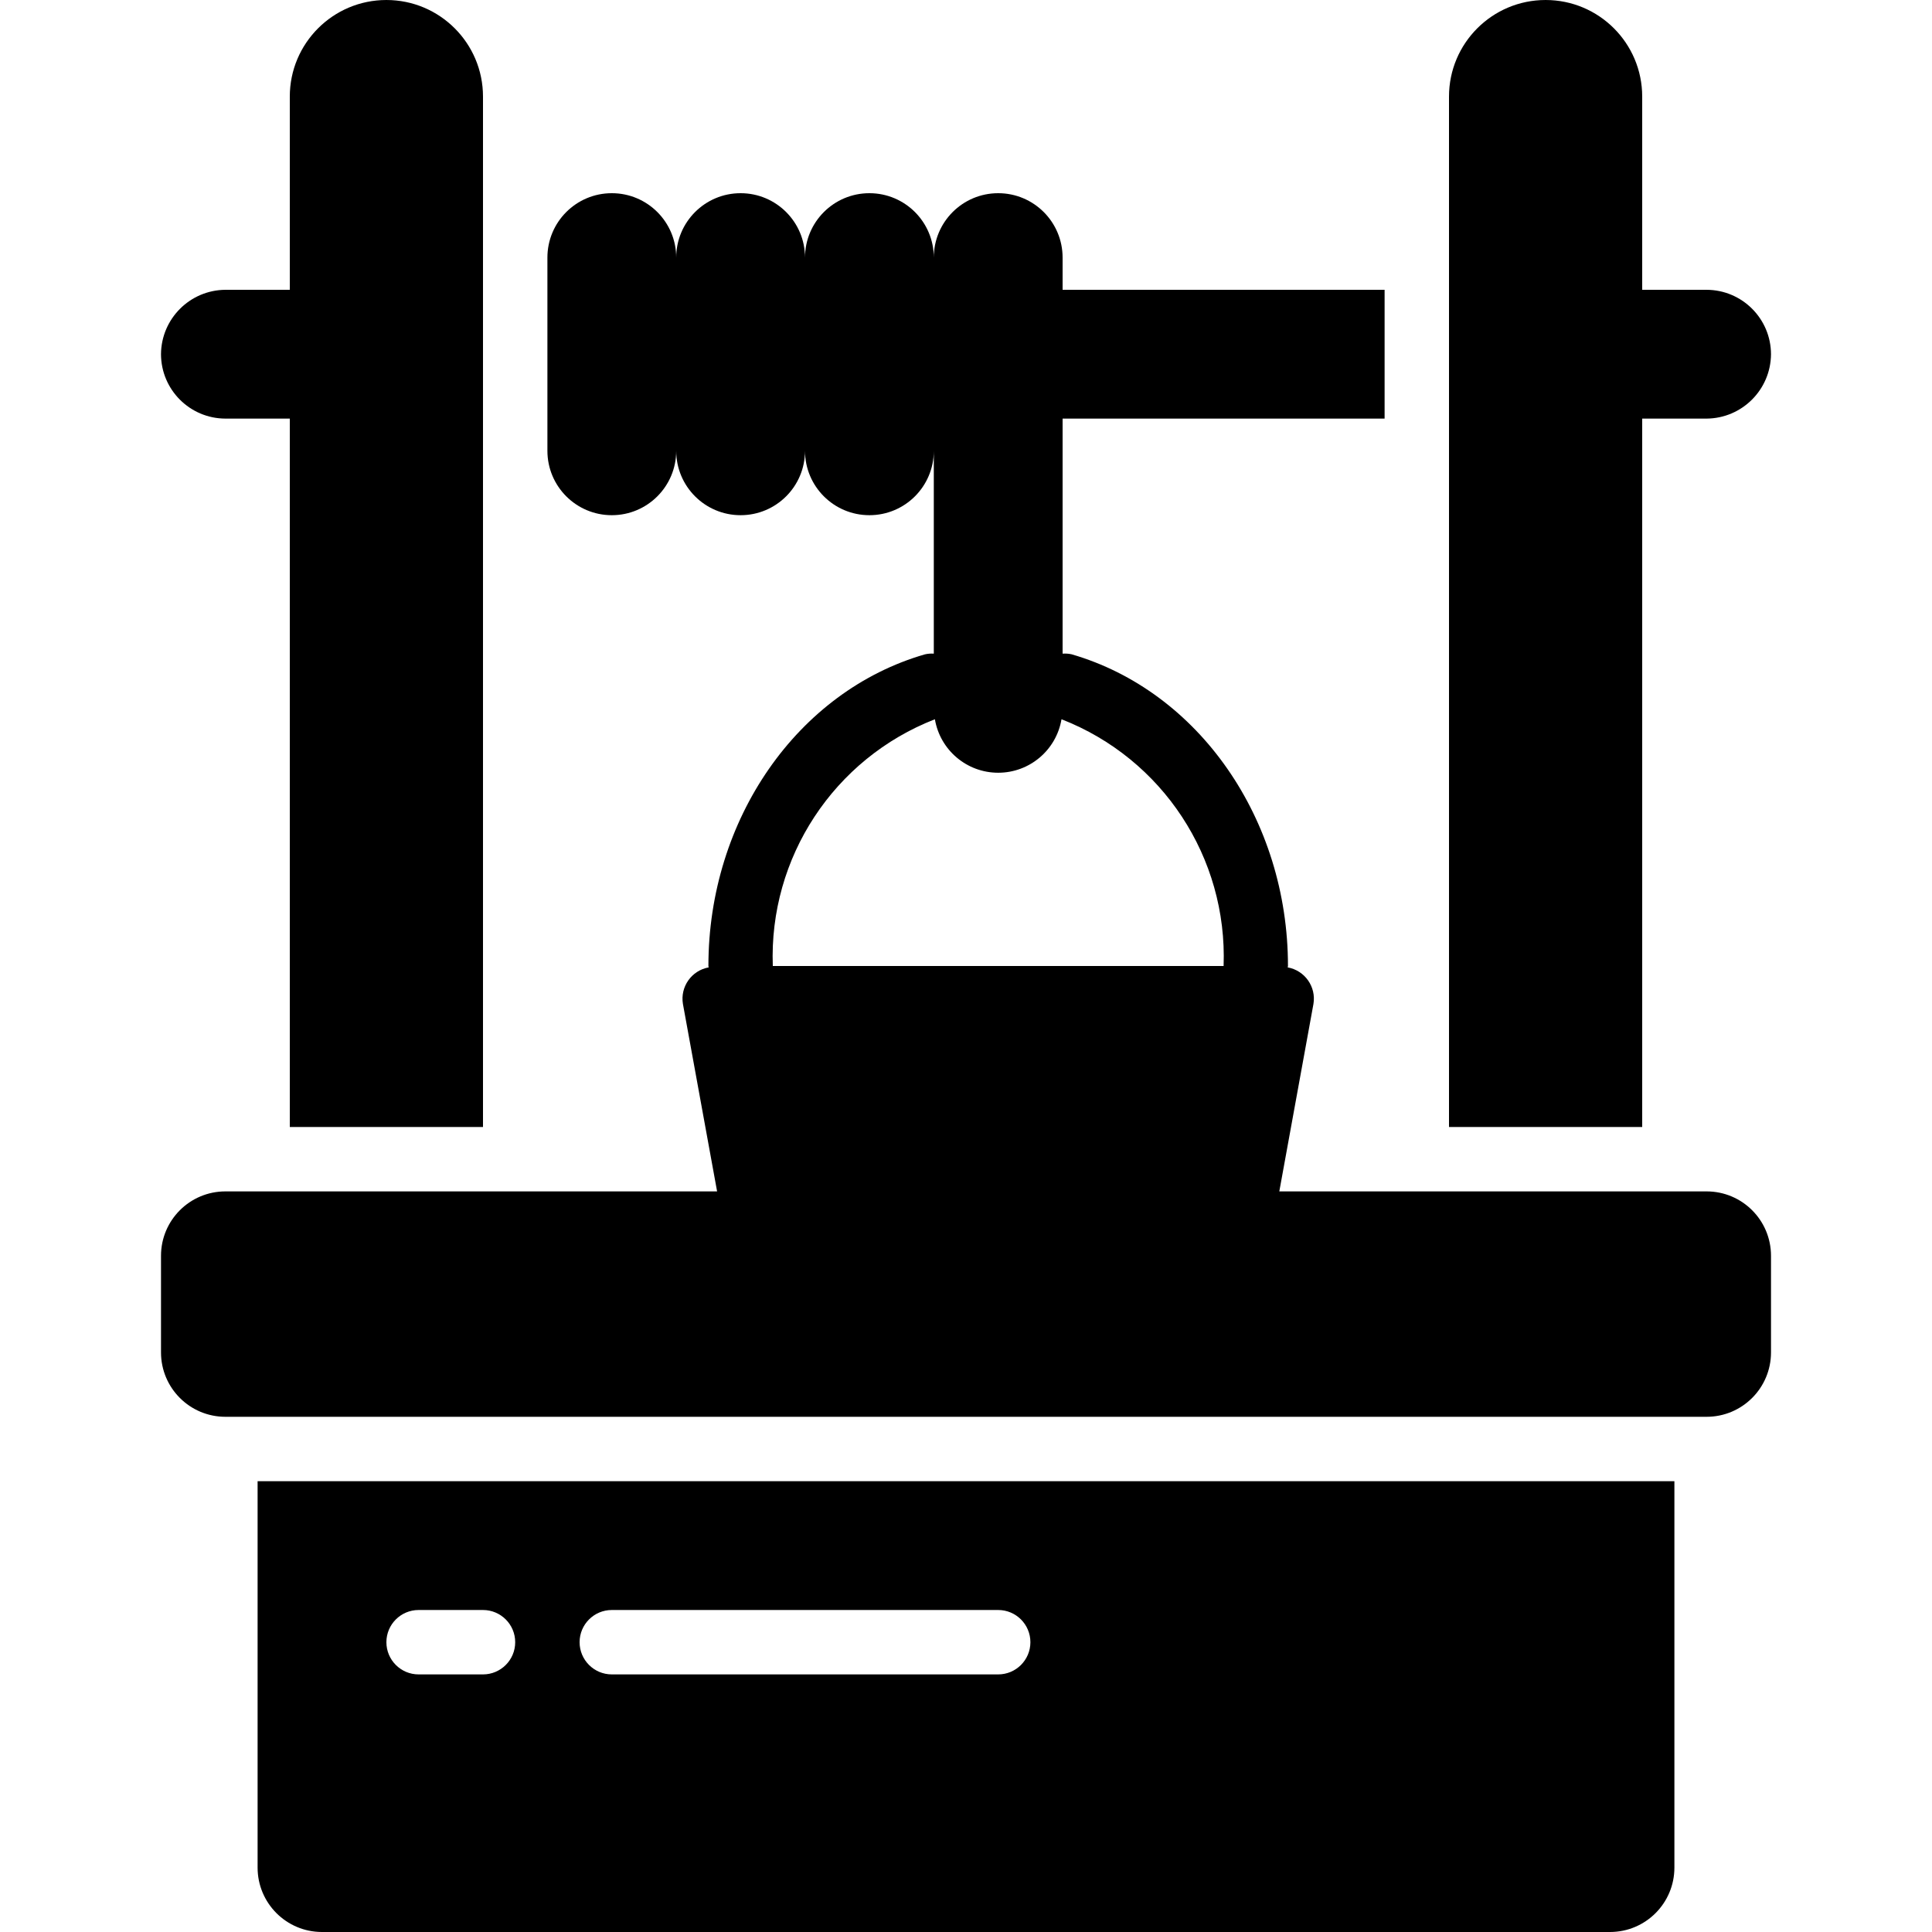 <?xml version="1.0" encoding="UTF-8"?>
<svg xmlns="http://www.w3.org/2000/svg" height="512" viewBox="0 0 50 60" width="512">
  <g id="Page-1" fill="none" fill-rule="evenodd">
    <g id="032---Well" fill="rgb(0,0,0)" fill-rule="nonzero">
      <path id="Shape" d="m46 13h2c1.101-.008 1.992-.899 2-2-.003-1.103-.897-1.997-2-2h-2v-6c0-1.657-1.343-3-3-3s-3 1.343-3 3v32h6z"></path>
      <path id="Shape" d="m48 37h-13.27l1.06-5.82c.09-.534-.267-1.041-.8-1.137 0-.015.009-.028.009-.043 0-4.553-2.764-8.534-6.722-9.681-.091-.02-.184-.026-.277-.019v-7.3h10v-4h-10v-1c0-1.105-.895-2-2-2s-2 .895-2 2c0-1.105-.895-2-2-2s-2 .895-2 2c0-1.105-.895-2-2-2s-2 .895-2 2c0-1.105-.895-2-2-2s-2 .895-2 2v6c0 1.105.895 2 2 2s2-.895 2-2c0 1.105.895 2 2 2s2-.895 2-2c0 1.105.895 2 2 2s2-.895 2-2v6.3c-.093-.007-.187.001-.278.022-3.958 1.144-6.722 5.125-6.722 9.678 0 .015.008.028.009.043-.533.096-.89.603-.8 1.137l1.061 5.82h-15.27c-1.105 0-2 .895-2 2v3c0 1.105.895 2 2 2h46c1.105 0 2-.895 2-2v-3c0-1.105-.895-2-2-2zm-23.966-14.663c.162.959.993 1.661 1.966 1.661s1.804-.702 1.966-1.661c3.138 1.223 5.158 4.298 5.034 7.663h-14c-.124-3.365 1.896-6.44 5.034-7.663z"></path>
      <path id="Shape" d="m2 13h2v22h6v-32c0-1.657-1.343-3-3-3s-3 1.343-3 3v6h-2c-1.101.008-1.992.899-2 2 .003 1.103.897 1.997 2 2z"></path>
      <path id="Shape" d="m3 58c0 1.105.895 2 2 2h40c1.105 0 2-.895 2-2v-12h-44zm11-8h12c.552 0 1 .448 1 1s-.448 1-1 1h-12c-.552 0-1-.448-1-1s.448-1 1-1zm-6 0h2c.552 0 1 .448 1 1s-.448 1-1 1h-2c-.552 0-1-.448-1-1s.448-1 1-1z"></path>
    </g>
  </g>
</svg>
